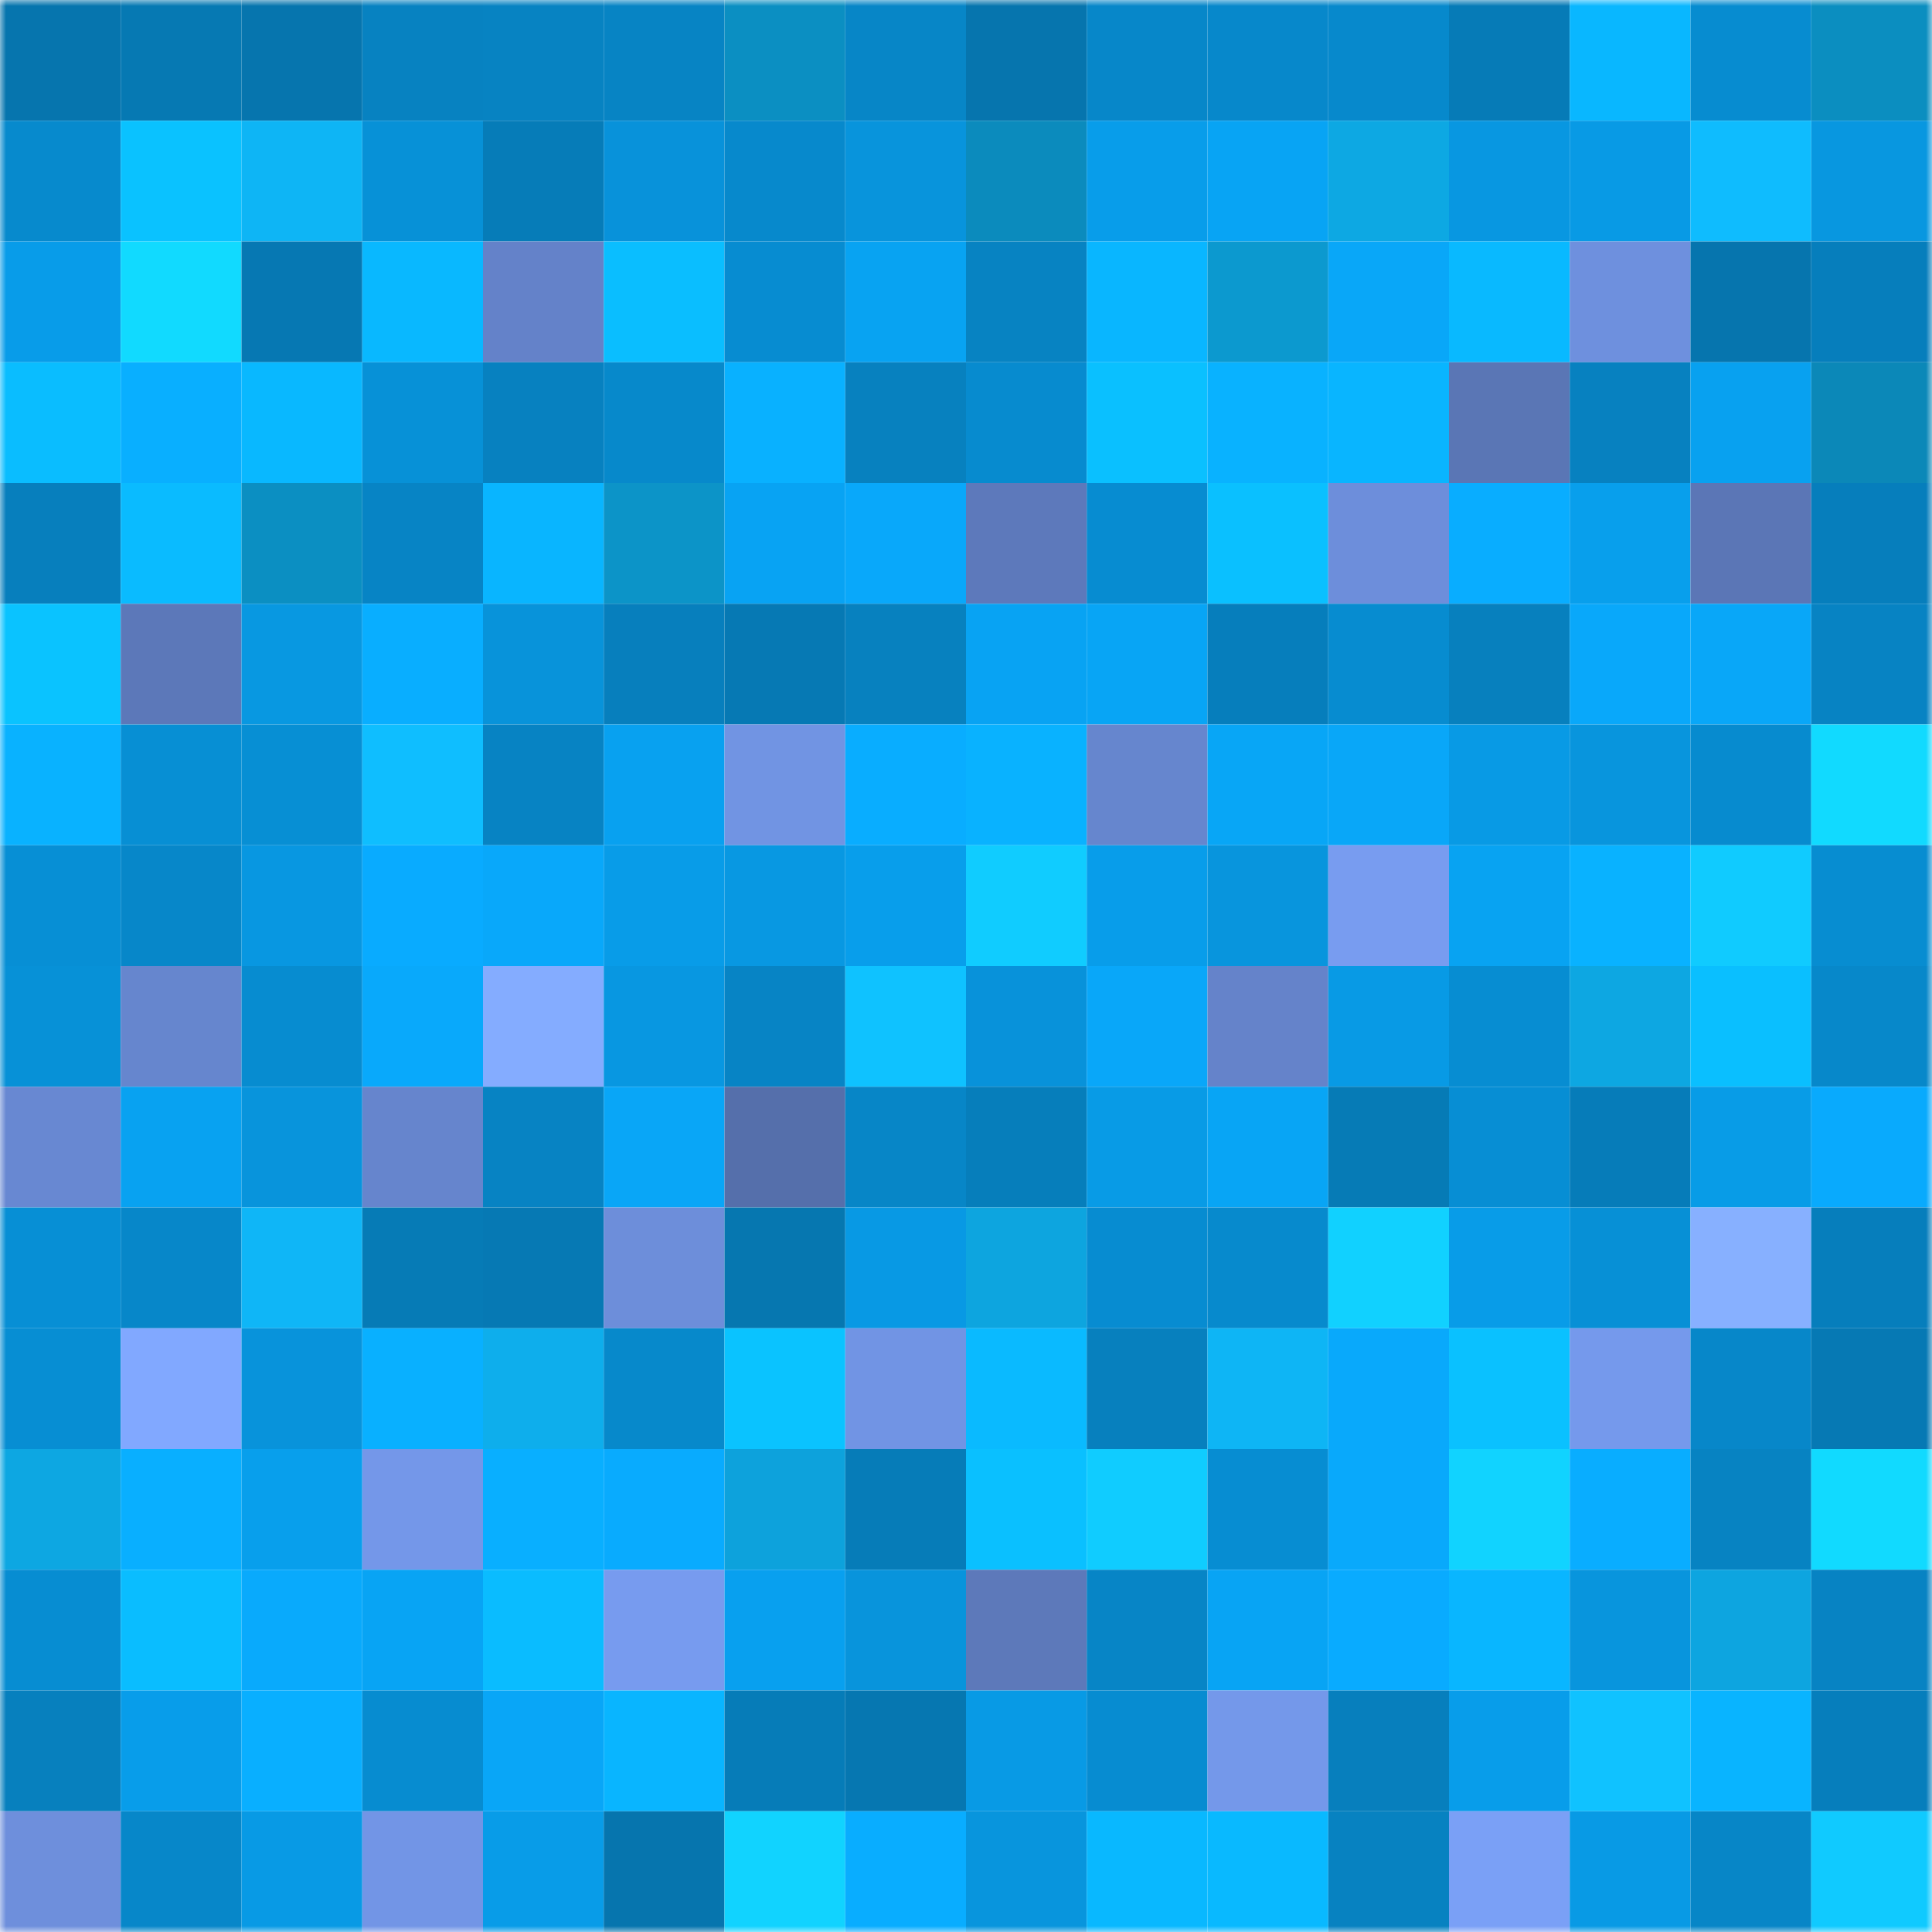 <svg viewBox="0 0 160 160" fill="none" role="img" xmlns="http://www.w3.org/2000/svg" width="240" height="240" name="ens%2Crumbudy.eth"><mask id="989074683" mask-type="alpha" maskUnits="userSpaceOnUse" x="0" y="0" width="160" height="160"><rect width="160" height="160" fill="#FFFFFF"></rect></mask><g mask="url(#989074683)"><rect x="0" y="0" width="10" height="10" fill="#0675ae"></rect><rect x="10" y="0" width="10" height="10" fill="#0679b3"></rect><rect x="20" y="0" width="10" height="10" fill="#0675ae"></rect><rect x="30" y="0" width="10" height="10" fill="#0782c1"></rect><rect x="40" y="0" width="10" height="10" fill="#0783c2"></rect><rect x="50" y="0" width="10" height="10" fill="#0784c4"></rect><rect x="60" y="0" width="10" height="10" fill="#0b8fc2"></rect><rect x="70" y="0" width="10" height="10" fill="#0786c7"></rect><rect x="80" y="0" width="10" height="10" fill="#0675ae"></rect><rect x="90" y="0" width="10" height="10" fill="#0787c9"></rect><rect x="100" y="0" width="10" height="10" fill="#0788cb"></rect><rect x="110" y="0" width="10" height="10" fill="#0789cc"></rect><rect x="120" y="0" width="10" height="10" fill="#067bb7"></rect><rect x="130" y="0" width="10" height="10" fill="#09b7ff"></rect><rect x="140" y="0" width="10" height="10" fill="#078cd0"></rect><rect x="150" y="0" width="10" height="10" fill="#0b8ec0"></rect><rect x="0" y="10" width="10" height="10" fill="#078acd"></rect><rect x="10" y="10" width="10" height="10" fill="#0ac2ff"></rect><rect x="20" y="10" width="10" height="10" fill="#0eb5f5"></rect><rect x="30" y="10" width="10" height="10" fill="#0791d7"></rect><rect x="40" y="10" width="10" height="10" fill="#067cb8"></rect><rect x="50" y="10" width="10" height="10" fill="#0892da"></rect><rect x="60" y="10" width="10" height="10" fill="#0789cc"></rect><rect x="70" y="10" width="10" height="10" fill="#0894dc"></rect><rect x="80" y="10" width="10" height="10" fill="#0b8bbd"></rect><rect x="90" y="10" width="10" height="10" fill="#089dea"></rect><rect x="100" y="10" width="10" height="10" fill="#08a4f4"></rect><rect x="110" y="10" width="10" height="10" fill="#0da8e3"></rect><rect x="120" y="10" width="10" height="10" fill="#0897e1"></rect><rect x="130" y="10" width="10" height="10" fill="#089ae5"></rect><rect x="140" y="10" width="10" height="10" fill="#0fbcfe"></rect><rect x="150" y="10" width="10" height="10" fill="#0897e0"></rect><rect x="0" y="20" width="10" height="10" fill="#089ce9"></rect><rect x="10" y="20" width="10" height="10" fill="#11daff"></rect><rect x="20" y="20" width="10" height="10" fill="#0678b3"></rect><rect x="30" y="20" width="10" height="10" fill="#09b8ff"></rect><rect x="40" y="20" width="10" height="10" fill="#6482c9"></rect><rect x="50" y="20" width="10" height="10" fill="#0abeff"></rect><rect x="60" y="20" width="10" height="10" fill="#078cd1"></rect><rect x="70" y="20" width="10" height="10" fill="#08a3f2"></rect><rect x="80" y="20" width="10" height="10" fill="#0783c2"></rect><rect x="90" y="20" width="10" height="10" fill="#09b6ff"></rect><rect x="100" y="20" width="10" height="10" fill="#0c99cf"></rect><rect x="110" y="20" width="10" height="10" fill="#09a7f8"></rect><rect x="120" y="20" width="10" height="10" fill="#09b9ff"></rect><rect x="130" y="20" width="10" height="10" fill="#6e90de"></rect><rect x="140" y="20" width="10" height="10" fill="#0675ae"></rect><rect x="150" y="20" width="10" height="10" fill="#067ebc"></rect><rect x="0" y="30" width="10" height="10" fill="#0abdff"></rect><rect x="10" y="30" width="10" height="10" fill="#09afff"></rect><rect x="20" y="30" width="10" height="10" fill="#09b8ff"></rect><rect x="30" y="30" width="10" height="10" fill="#0791d7"></rect><rect x="40" y="30" width="10" height="10" fill="#0781c0"></rect><rect x="50" y="30" width="10" height="10" fill="#0789cb"></rect><rect x="60" y="30" width="10" height="10" fill="#09b1ff"></rect><rect x="70" y="30" width="10" height="10" fill="#0781bf"></rect><rect x="80" y="30" width="10" height="10" fill="#078bcf"></rect><rect x="90" y="30" width="10" height="10" fill="#0ac0ff"></rect><rect x="100" y="30" width="10" height="10" fill="#09b2ff"></rect><rect x="110" y="30" width="10" height="10" fill="#09b5ff"></rect><rect x="120" y="30" width="10" height="10" fill="#5a76b5"></rect><rect x="130" y="30" width="10" height="10" fill="#0781c0"></rect><rect x="140" y="30" width="10" height="10" fill="#08a1f0"></rect><rect x="150" y="30" width="10" height="10" fill="#0b88b8"></rect><rect x="0" y="40" width="10" height="10" fill="#077fbd"></rect><rect x="10" y="40" width="10" height="10" fill="#0abbff"></rect><rect x="20" y="40" width="10" height="10" fill="#0b8fc2"></rect><rect x="30" y="40" width="10" height="10" fill="#0784c5"></rect><rect x="40" y="40" width="10" height="10" fill="#09b5ff"></rect><rect x="50" y="40" width="10" height="10" fill="#0c94c8"></rect><rect x="60" y="40" width="10" height="10" fill="#08a3f3"></rect><rect x="70" y="40" width="10" height="10" fill="#09a8fa"></rect><rect x="80" y="40" width="10" height="10" fill="#5d79bb"></rect><rect x="90" y="40" width="10" height="10" fill="#078cd1"></rect><rect x="100" y="40" width="10" height="10" fill="#0ac0ff"></rect><rect x="110" y="40" width="10" height="10" fill="#6d8edb"></rect><rect x="120" y="40" width="10" height="10" fill="#09adff"></rect><rect x="130" y="40" width="10" height="10" fill="#089fec"></rect><rect x="140" y="40" width="10" height="10" fill="#5b76b6"></rect><rect x="150" y="40" width="10" height="10" fill="#067ebc"></rect><rect x="0" y="50" width="10" height="10" fill="#0ac3ff"></rect><rect x="10" y="50" width="10" height="10" fill="#5c78b9"></rect><rect x="20" y="50" width="10" height="10" fill="#0898e1"></rect><rect x="30" y="50" width="10" height="10" fill="#09aeff"></rect><rect x="40" y="50" width="10" height="10" fill="#0893da"></rect><rect x="50" y="50" width="10" height="10" fill="#077fbd"></rect><rect x="60" y="50" width="10" height="10" fill="#0679b4"></rect><rect x="70" y="50" width="10" height="10" fill="#0781bf"></rect><rect x="80" y="50" width="10" height="10" fill="#08a3f3"></rect><rect x="90" y="50" width="10" height="10" fill="#08a5f5"></rect><rect x="100" y="50" width="10" height="10" fill="#067ebc"></rect><rect x="110" y="50" width="10" height="10" fill="#078cd0"></rect><rect x="120" y="50" width="10" height="10" fill="#0780be"></rect><rect x="130" y="50" width="10" height="10" fill="#09a8fa"></rect><rect x="140" y="50" width="10" height="10" fill="#09a7f8"></rect><rect x="150" y="50" width="10" height="10" fill="#0783c3"></rect><rect x="0" y="60" width="10" height="10" fill="#09b2ff"></rect><rect x="10" y="60" width="10" height="10" fill="#078fd4"></rect><rect x="20" y="60" width="10" height="10" fill="#078fd4"></rect><rect x="30" y="60" width="10" height="10" fill="#0fbeff"></rect><rect x="40" y="60" width="10" height="10" fill="#0783c3"></rect><rect x="50" y="60" width="10" height="10" fill="#08a1f0"></rect><rect x="60" y="60" width="10" height="10" fill="#7194e3"></rect><rect x="70" y="60" width="10" height="10" fill="#09adff"></rect><rect x="80" y="60" width="10" height="10" fill="#09b2ff"></rect><rect x="90" y="60" width="10" height="10" fill="#6686ce"></rect><rect x="100" y="60" width="10" height="10" fill="#08a6f6"></rect><rect x="110" y="60" width="10" height="10" fill="#09a7f8"></rect><rect x="120" y="60" width="10" height="10" fill="#089ae5"></rect><rect x="130" y="60" width="10" height="10" fill="#0895dd"></rect><rect x="140" y="60" width="10" height="10" fill="#078bcf"></rect><rect x="150" y="60" width="10" height="10" fill="#11daff"></rect><rect x="0" y="70" width="10" height="10" fill="#078fd5"></rect><rect x="10" y="70" width="10" height="10" fill="#0787c9"></rect><rect x="20" y="70" width="10" height="10" fill="#0897e1"></rect><rect x="30" y="70" width="10" height="10" fill="#09abff"></rect><rect x="40" y="70" width="10" height="10" fill="#09a8fa"></rect><rect x="50" y="70" width="10" height="10" fill="#089ce8"></rect><rect x="60" y="70" width="10" height="10" fill="#0898e2"></rect><rect x="70" y="70" width="10" height="10" fill="#089eeb"></rect><rect x="80" y="70" width="10" height="10" fill="#10ccff"></rect><rect x="90" y="70" width="10" height="10" fill="#089dea"></rect><rect x="100" y="70" width="10" height="10" fill="#0895dd"></rect><rect x="110" y="70" width="10" height="10" fill="#789cf0"></rect><rect x="120" y="70" width="10" height="10" fill="#08a3f2"></rect><rect x="130" y="70" width="10" height="10" fill="#09b2ff"></rect><rect x="140" y="70" width="10" height="10" fill="#10cbff"></rect><rect x="150" y="70" width="10" height="10" fill="#078dd1"></rect><rect x="0" y="80" width="10" height="10" fill="#0791d7"></rect><rect x="10" y="80" width="10" height="10" fill="#6686ce"></rect><rect x="20" y="80" width="10" height="10" fill="#078cd0"></rect><rect x="30" y="80" width="10" height="10" fill="#09a9fb"></rect><rect x="40" y="80" width="10" height="10" fill="#84acff"></rect><rect x="50" y="80" width="10" height="10" fill="#0897e1"></rect><rect x="60" y="80" width="10" height="10" fill="#0784c5"></rect><rect x="70" y="80" width="10" height="10" fill="#0fc2ff"></rect><rect x="80" y="80" width="10" height="10" fill="#0892da"></rect><rect x="90" y="80" width="10" height="10" fill="#09a7f9"></rect><rect x="100" y="80" width="10" height="10" fill="#6583ca"></rect><rect x="110" y="80" width="10" height="10" fill="#089ae5"></rect><rect x="120" y="80" width="10" height="10" fill="#078dd2"></rect><rect x="130" y="80" width="10" height="10" fill="#0da7e2"></rect><rect x="140" y="80" width="10" height="10" fill="#0abfff"></rect><rect x="150" y="80" width="10" height="10" fill="#0788ca"></rect><rect x="0" y="90" width="10" height="10" fill="#6888d2"></rect><rect x="10" y="90" width="10" height="10" fill="#08a2f1"></rect><rect x="20" y="90" width="10" height="10" fill="#0894dc"></rect><rect x="30" y="90" width="10" height="10" fill="#6685cd"></rect><rect x="40" y="90" width="10" height="10" fill="#0783c3"></rect><rect x="50" y="90" width="10" height="10" fill="#09a6f7"></rect><rect x="60" y="90" width="10" height="10" fill="#556fab"></rect><rect x="70" y="90" width="10" height="10" fill="#0786c7"></rect><rect x="80" y="90" width="10" height="10" fill="#067ebb"></rect><rect x="90" y="90" width="10" height="10" fill="#089be6"></rect><rect x="100" y="90" width="10" height="10" fill="#08a5f5"></rect><rect x="110" y="90" width="10" height="10" fill="#067bb6"></rect><rect x="120" y="90" width="10" height="10" fill="#078ed4"></rect><rect x="130" y="90" width="10" height="10" fill="#067cb9"></rect><rect x="140" y="90" width="10" height="10" fill="#089ce7"></rect><rect x="150" y="90" width="10" height="10" fill="#09aafd"></rect><rect x="0" y="100" width="10" height="10" fill="#078fd5"></rect><rect x="10" y="100" width="10" height="10" fill="#0787c9"></rect><rect x="20" y="100" width="10" height="10" fill="#0fb6f7"></rect><rect x="30" y="100" width="10" height="10" fill="#067bb6"></rect><rect x="40" y="100" width="10" height="10" fill="#0679b4"></rect><rect x="50" y="100" width="10" height="10" fill="#6d8eda"></rect><rect x="60" y="100" width="10" height="10" fill="#0677b0"></rect><rect x="70" y="100" width="10" height="10" fill="#0899e4"></rect><rect x="80" y="100" width="10" height="10" fill="#0da5df"></rect><rect x="90" y="100" width="10" height="10" fill="#078cd1"></rect><rect x="100" y="100" width="10" height="10" fill="#078acd"></rect><rect x="110" y="100" width="10" height="10" fill="#11d1ff"></rect><rect x="120" y="100" width="10" height="10" fill="#089ce8"></rect><rect x="130" y="100" width="10" height="10" fill="#0790d6"></rect><rect x="140" y="100" width="10" height="10" fill="#87b0ff"></rect><rect x="150" y="100" width="10" height="10" fill="#067ebc"></rect><rect x="0" y="110" width="10" height="10" fill="#078ed3"></rect><rect x="10" y="110" width="10" height="10" fill="#81a8ff"></rect><rect x="20" y="110" width="10" height="10" fill="#0893db"></rect><rect x="30" y="110" width="10" height="10" fill="#09b0ff"></rect><rect x="40" y="110" width="10" height="10" fill="#0eaeec"></rect><rect x="50" y="110" width="10" height="10" fill="#0789cb"></rect><rect x="60" y="110" width="10" height="10" fill="#0ac3ff"></rect><rect x="70" y="110" width="10" height="10" fill="#7194e4"></rect><rect x="80" y="110" width="10" height="10" fill="#0abaff"></rect><rect x="90" y="110" width="10" height="10" fill="#0780be"></rect><rect x="100" y="110" width="10" height="10" fill="#0eb5f5"></rect><rect x="110" y="110" width="10" height="10" fill="#09a9fb"></rect><rect x="120" y="110" width="10" height="10" fill="#0ac1ff"></rect><rect x="130" y="110" width="10" height="10" fill="#7599ec"></rect><rect x="140" y="110" width="10" height="10" fill="#0787c9"></rect><rect x="150" y="110" width="10" height="10" fill="#0679b4"></rect><rect x="0" y="120" width="10" height="10" fill="#0da7e2"></rect><rect x="10" y="120" width="10" height="10" fill="#09afff"></rect><rect x="20" y="120" width="10" height="10" fill="#089fec"></rect><rect x="30" y="120" width="10" height="10" fill="#7497e9"></rect><rect x="40" y="120" width="10" height="10" fill="#09afff"></rect><rect x="50" y="120" width="10" height="10" fill="#09abfe"></rect><rect x="60" y="120" width="10" height="10" fill="#0da2dc"></rect><rect x="70" y="120" width="10" height="10" fill="#067cb8"></rect><rect x="80" y="120" width="10" height="10" fill="#0ac0ff"></rect><rect x="90" y="120" width="10" height="10" fill="#10ccff"></rect><rect x="100" y="120" width="10" height="10" fill="#078dd2"></rect><rect x="110" y="120" width="10" height="10" fill="#09a9fb"></rect><rect x="120" y="120" width="10" height="10" fill="#11d3ff"></rect><rect x="130" y="120" width="10" height="10" fill="#09adff"></rect><rect x="140" y="120" width="10" height="10" fill="#0783c2"></rect><rect x="150" y="120" width="10" height="10" fill="#11daff"></rect><rect x="0" y="130" width="10" height="10" fill="#078dd2"></rect><rect x="10" y="130" width="10" height="10" fill="#0abdff"></rect><rect x="20" y="130" width="10" height="10" fill="#09aafc"></rect><rect x="30" y="130" width="10" height="10" fill="#08a4f4"></rect><rect x="40" y="130" width="10" height="10" fill="#0abcff"></rect><rect x="50" y="130" width="10" height="10" fill="#779bef"></rect><rect x="60" y="130" width="10" height="10" fill="#08a0ef"></rect><rect x="70" y="130" width="10" height="10" fill="#0894dc"></rect><rect x="80" y="130" width="10" height="10" fill="#5d79ba"></rect><rect x="90" y="130" width="10" height="10" fill="#0785c6"></rect><rect x="100" y="130" width="10" height="10" fill="#08a4f4"></rect><rect x="110" y="130" width="10" height="10" fill="#09abff"></rect><rect x="120" y="130" width="10" height="10" fill="#09b6ff"></rect><rect x="130" y="130" width="10" height="10" fill="#0895dd"></rect><rect x="140" y="130" width="10" height="10" fill="#0da5e0"></rect><rect x="150" y="130" width="10" height="10" fill="#0783c3"></rect><rect x="0" y="140" width="10" height="10" fill="#0780be"></rect><rect x="10" y="140" width="10" height="10" fill="#089dea"></rect><rect x="20" y="140" width="10" height="10" fill="#09afff"></rect><rect x="30" y="140" width="10" height="10" fill="#078cd0"></rect><rect x="40" y="140" width="10" height="10" fill="#09a6f7"></rect><rect x="50" y="140" width="10" height="10" fill="#09b5ff"></rect><rect x="60" y="140" width="10" height="10" fill="#067cb8"></rect><rect x="70" y="140" width="10" height="10" fill="#0677b1"></rect><rect x="80" y="140" width="10" height="10" fill="#089ae5"></rect><rect x="90" y="140" width="10" height="10" fill="#078cd1"></rect><rect x="100" y="140" width="10" height="10" fill="#7498ea"></rect><rect x="110" y="140" width="10" height="10" fill="#077fbd"></rect><rect x="120" y="140" width="10" height="10" fill="#089dea"></rect><rect x="130" y="140" width="10" height="10" fill="#10c2ff"></rect><rect x="140" y="140" width="10" height="10" fill="#09b4ff"></rect><rect x="150" y="140" width="10" height="10" fill="#067ebc"></rect><rect x="0" y="150" width="10" height="10" fill="#6e8fdc"></rect><rect x="10" y="150" width="10" height="10" fill="#0787c9"></rect><rect x="20" y="150" width="10" height="10" fill="#089ae5"></rect><rect x="30" y="150" width="10" height="10" fill="#7295e6"></rect><rect x="40" y="150" width="10" height="10" fill="#089ce8"></rect><rect x="50" y="150" width="10" height="10" fill="#0675ae"></rect><rect x="60" y="150" width="10" height="10" fill="#11d3ff"></rect><rect x="70" y="150" width="10" height="10" fill="#09adff"></rect><rect x="80" y="150" width="10" height="10" fill="#0895dd"></rect><rect x="90" y="150" width="10" height="10" fill="#09b8ff"></rect><rect x="100" y="150" width="10" height="10" fill="#09b9ff"></rect><rect x="110" y="150" width="10" height="10" fill="#0782c1"></rect><rect x="120" y="150" width="10" height="10" fill="#7aa0f6"></rect><rect x="130" y="150" width="10" height="10" fill="#089ae5"></rect><rect x="140" y="150" width="10" height="10" fill="#0786c7"></rect><rect x="150" y="150" width="10" height="10" fill="#10caff"></rect></g></svg>